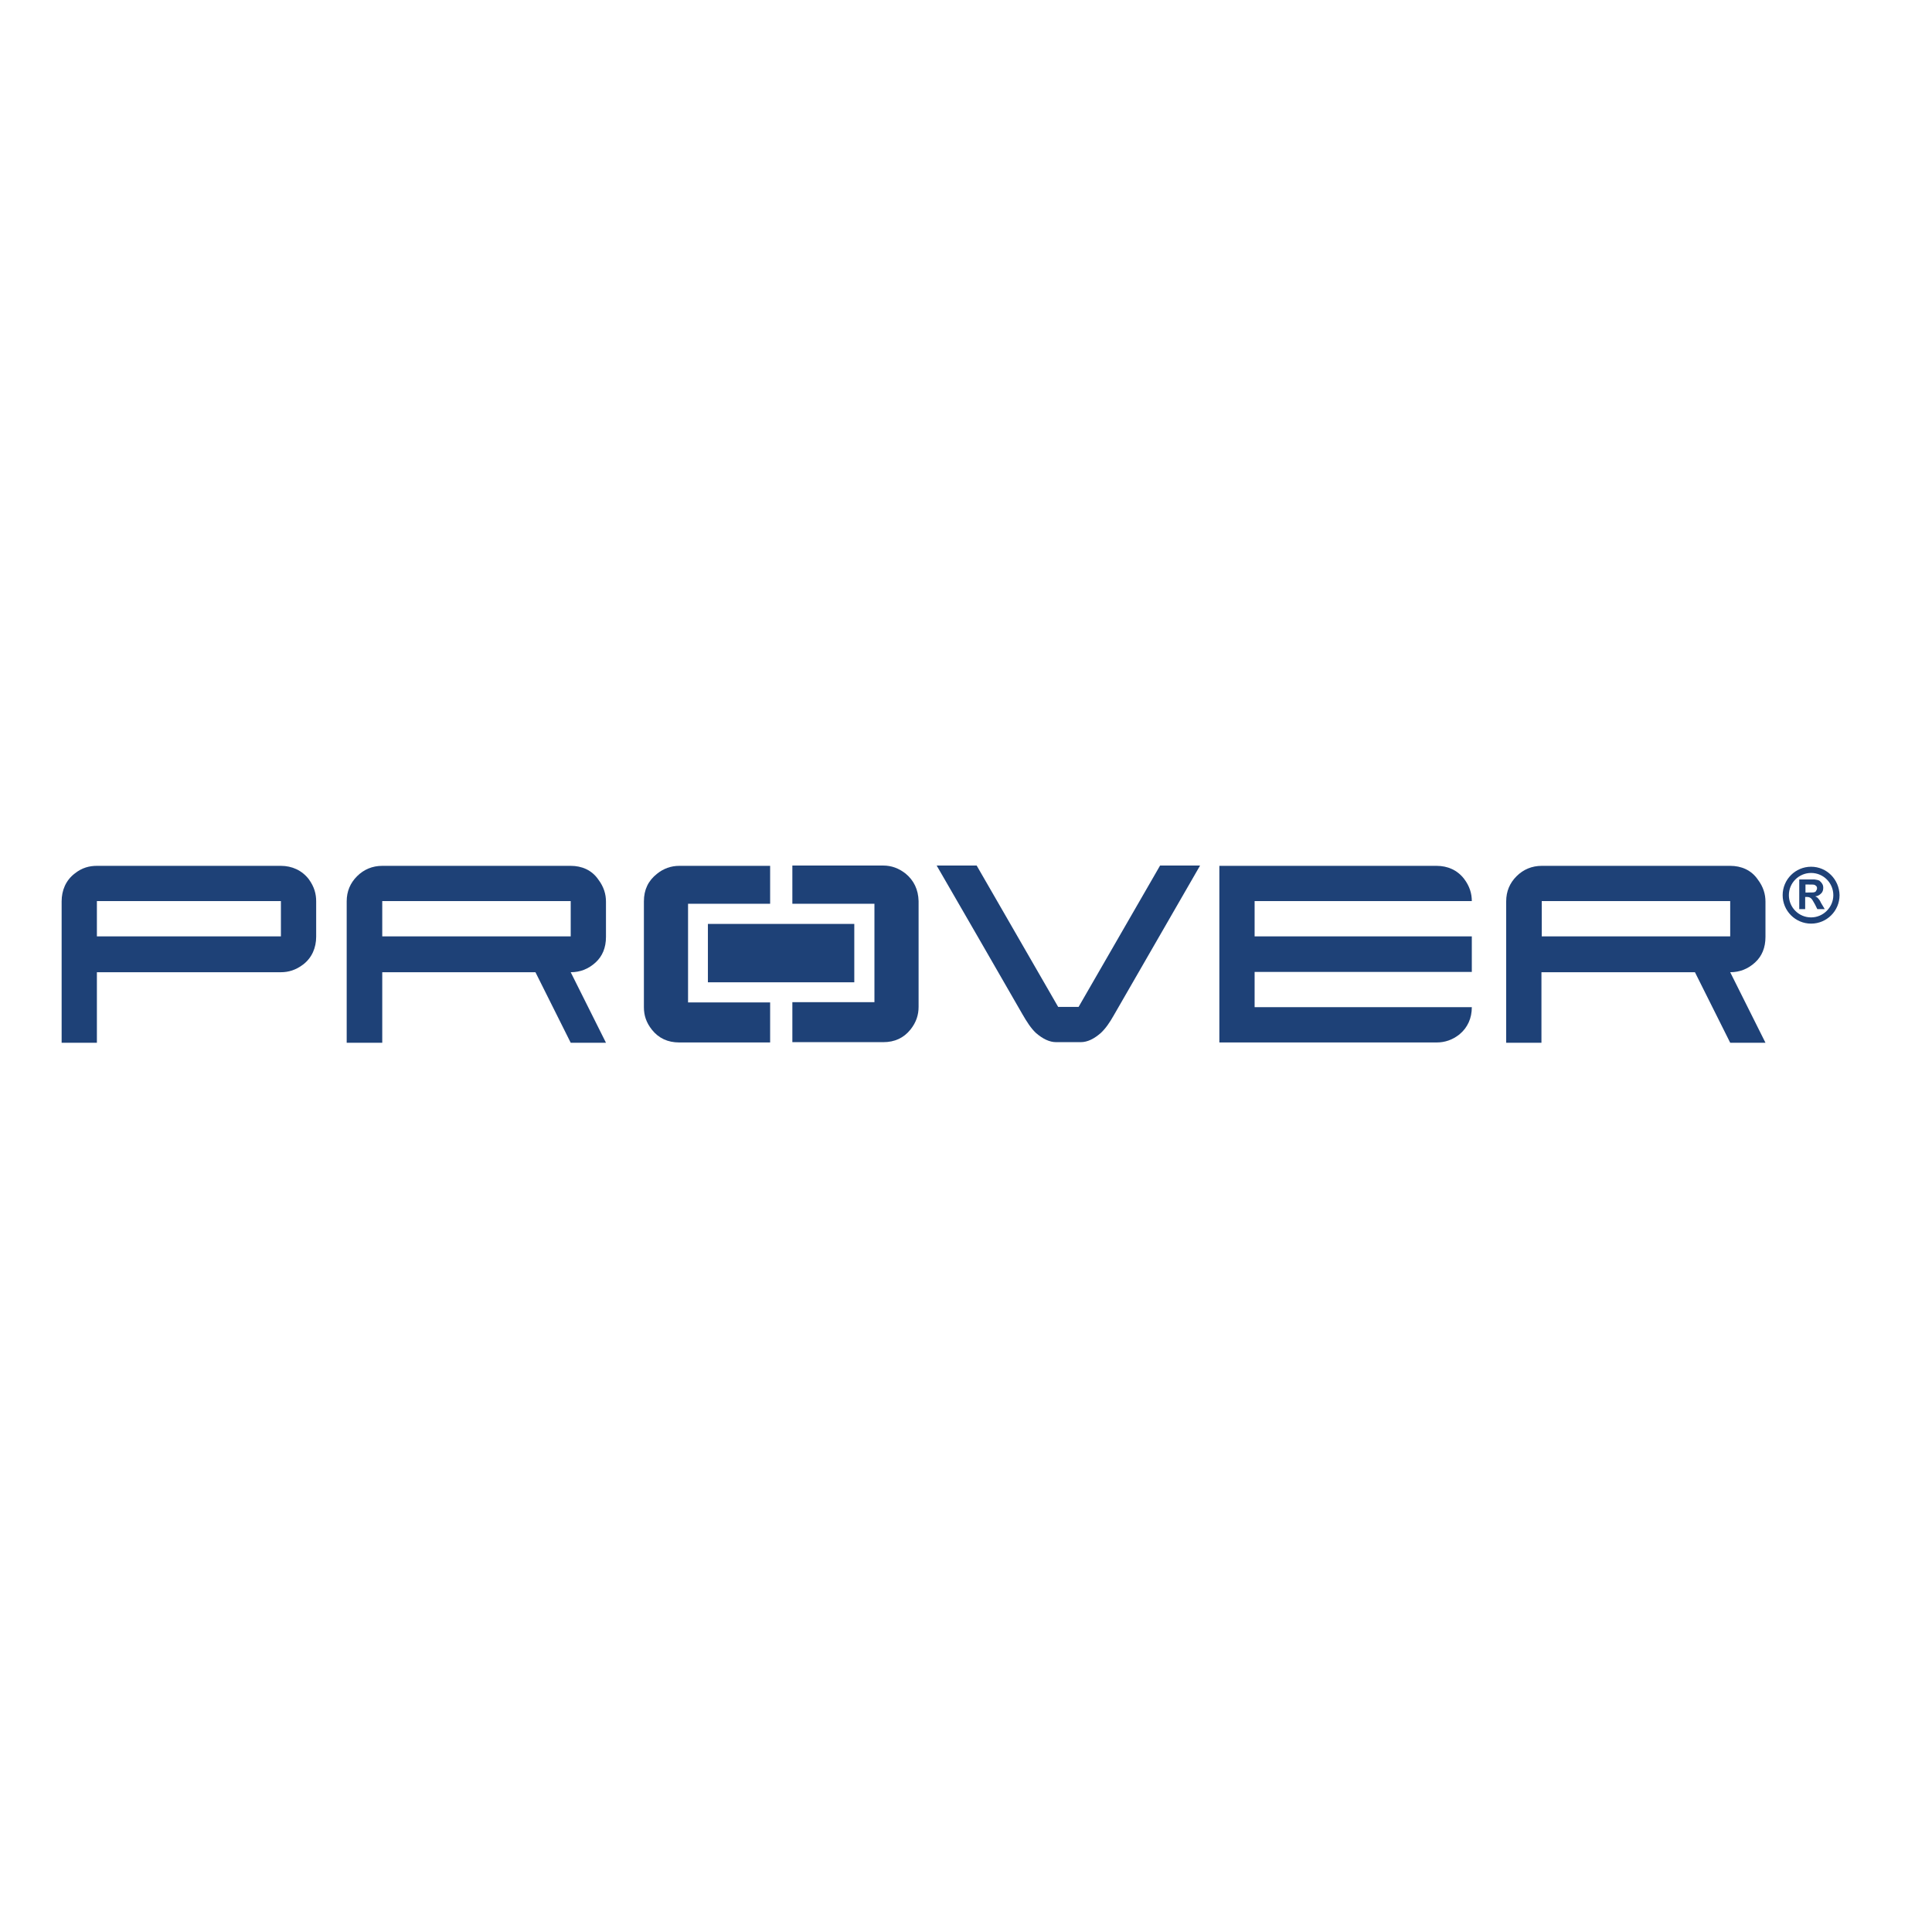 <?xml version="1.0" encoding="utf-8"?>
<!-- Generator: Adobe Illustrator 19.2.1, SVG Export Plug-In . SVG Version: 6.00 Build 0)  -->
<svg version="1.1" id="layer" xmlns="http://www.w3.org/2000/svg" xmlns:xlink="http://www.w3.org/1999/xlink" x="0px" y="0px"
	 viewBox="0 0 652 652" style="enable-background:new 0 0 652 652;" xml:space="preserve">
<style type="text/css">
	.st0{fill:#1E4177;}
</style>
<rect x="238.9" y="311.8" class="st0" width="49.4" height="19.7"/>
<g>
	<path class="st0" d="M94.8,292.2H32.7c-2.5,0-5,0.6-7.5,2.6c-3,2.3-4.4,5.7-4.4,9.4v47.7h11.9v-23.8h62.1c2.5,0,5-0.7,7.5-2.6
		c3-2.3,4.4-5.7,4.4-9.4v-11.9c0-2.5-0.6-4.9-2.5-7.5C101.9,293.7,98.5,292.2,94.8,292.2 M94.8,316H32.7v-11.9h62.1V316z"/>
	<path class="st0" d="M496.7,304.1c0-2.5-0.7-5-2.6-7.5c-2.3-3-5.6-4.4-9.3-4.4h-73.3v59.6h73.4c2.6,0,5.2-0.8,7.6-2.7
		c2.8-2.3,4.2-5.5,4.2-9.2h-73.3v-11.9h73.3V316h-73.3v-11.9H496.7z"/>
	<path class="st0" d="M192.6,292.2H129c-3.3,0-6.2,1.2-8.5,3.5c-2.3,2.3-3.5,5.1-3.5,8.5v47.7H129v-23.8h51.7l11.9,23.8h11.9
		l-11.9-23.8c3.2,0,6-1.1,8.4-3.3c2.3-2.1,3.5-5,3.5-8.6v-11.9c0-2.5-0.7-5-2.6-7.5C199.7,293.6,196.3,292.2,192.6,292.2 M192.6,316
		H129v-11.9h63.6V316z"/>
	<path class="st0" d="M583.9,292.2h-63.6c-3.3,0-6.2,1.2-8.5,3.5c-2.3,2.3-3.5,5.1-3.5,8.5v47.7h11.9v-23.8H572l11.9,23.8h11.9
		l-11.9-23.8c3.2,0,6-1.1,8.4-3.3c2.3-2.1,3.5-5,3.5-8.6v-11.9c0-2.5-0.7-5-2.6-7.5C591,293.6,587.6,292.2,583.9,292.2 M583.9,316
		h-63.6v-11.9h63.6V316z"/>
	<path class="st0" d="M364,339.8h-6.9l-27.5-47.7h-13.5c0,0,28.5,49.3,28.9,50.1c1.5,2.6,2.9,4.8,4.6,6.4c2.3,2,4.6,3.1,6.8,3.1h8.3
		c2.3,0,4.5-1.1,6.8-3.1c1.6-1.5,3-3.5,4.4-6c0.5-0.9,29.1-50.5,29.1-50.5h-13.5L364,339.8z"/>
	<path class="st0" d="M611.2,292.5c-5.3,0-9.6,4.3-9.6,9.6c0,5.3,4.3,9.6,9.6,9.6c5.3,0,9.6-4.3,9.6-9.6
		C620.7,296.8,616.5,292.5,611.2,292.5 M611.2,309.6c-4.2,0-7.5-3.4-7.5-7.5c0-4.2,3.4-7.5,7.5-7.5c4.2,0,7.5,3.4,7.5,7.5
		C618.7,306.2,615.3,309.6,611.2,309.6"/>
	<path class="st0" d="M614,303.7c-0.3-0.4-0.5-0.6-0.7-0.8c-0.2-0.1-0.4-0.3-0.7-0.4c0.9-0.1,1.5-0.5,2-1c0.5-0.5,0.7-1.1,0.7-1.9
		c0-0.5-0.1-1-0.4-1.4c-0.2-0.4-0.6-0.7-0.9-1c-0.4-0.2-0.9-0.3-1.6-0.4c-0.2,0-1.3,0-3.2,0h-2v10h2v-4.1h0.5c0.6,0,1,0.1,1.4,0.4
		c0.4,0.3,0.8,1,1.4,2.1l0.8,1.6h2.5l-1.2-2C614.3,304.2,614.1,303.8,614,303.7 M612.3,301.1c-0.3,0.1-1,0.1-2.2,0.1h-0.8v-2.7h0.8
		c1.2,0,1.9,0,2.2,0.1c0.3,0.1,0.5,0.3,0.7,0.5c0.2,0.2,0.2,0.5,0.2,0.7c0,0.3-0.1,0.5-0.3,0.8C612.8,300.9,612.6,301,612.3,301.1"
		/>
	<path class="st0" d="M232.2,305h27.7v-12.8h-30.7c-2.7,0-5.3,0.9-7.5,2.7c-2.9,2.3-4.4,5.3-4.4,9.3v35.7c0,2.8,0.8,5.2,2.7,7.6
		c2.3,2.9,5.4,4.3,9.2,4.3l30.7,0v-13.5h-27.7V305z"/>
	<path class="st0" d="M305.6,294.8c-2.3-1.8-4.8-2.7-7.5-2.7h-30.7V305h27.7v33.2h-27.7v13.5l30.7,0c3.8,0,6.9-1.4,9.2-4.3
		c1.9-2.4,2.7-4.9,2.7-7.6v-35.7C309.9,300.2,308.4,297.1,305.6,294.8"/>
</g>
</svg>
